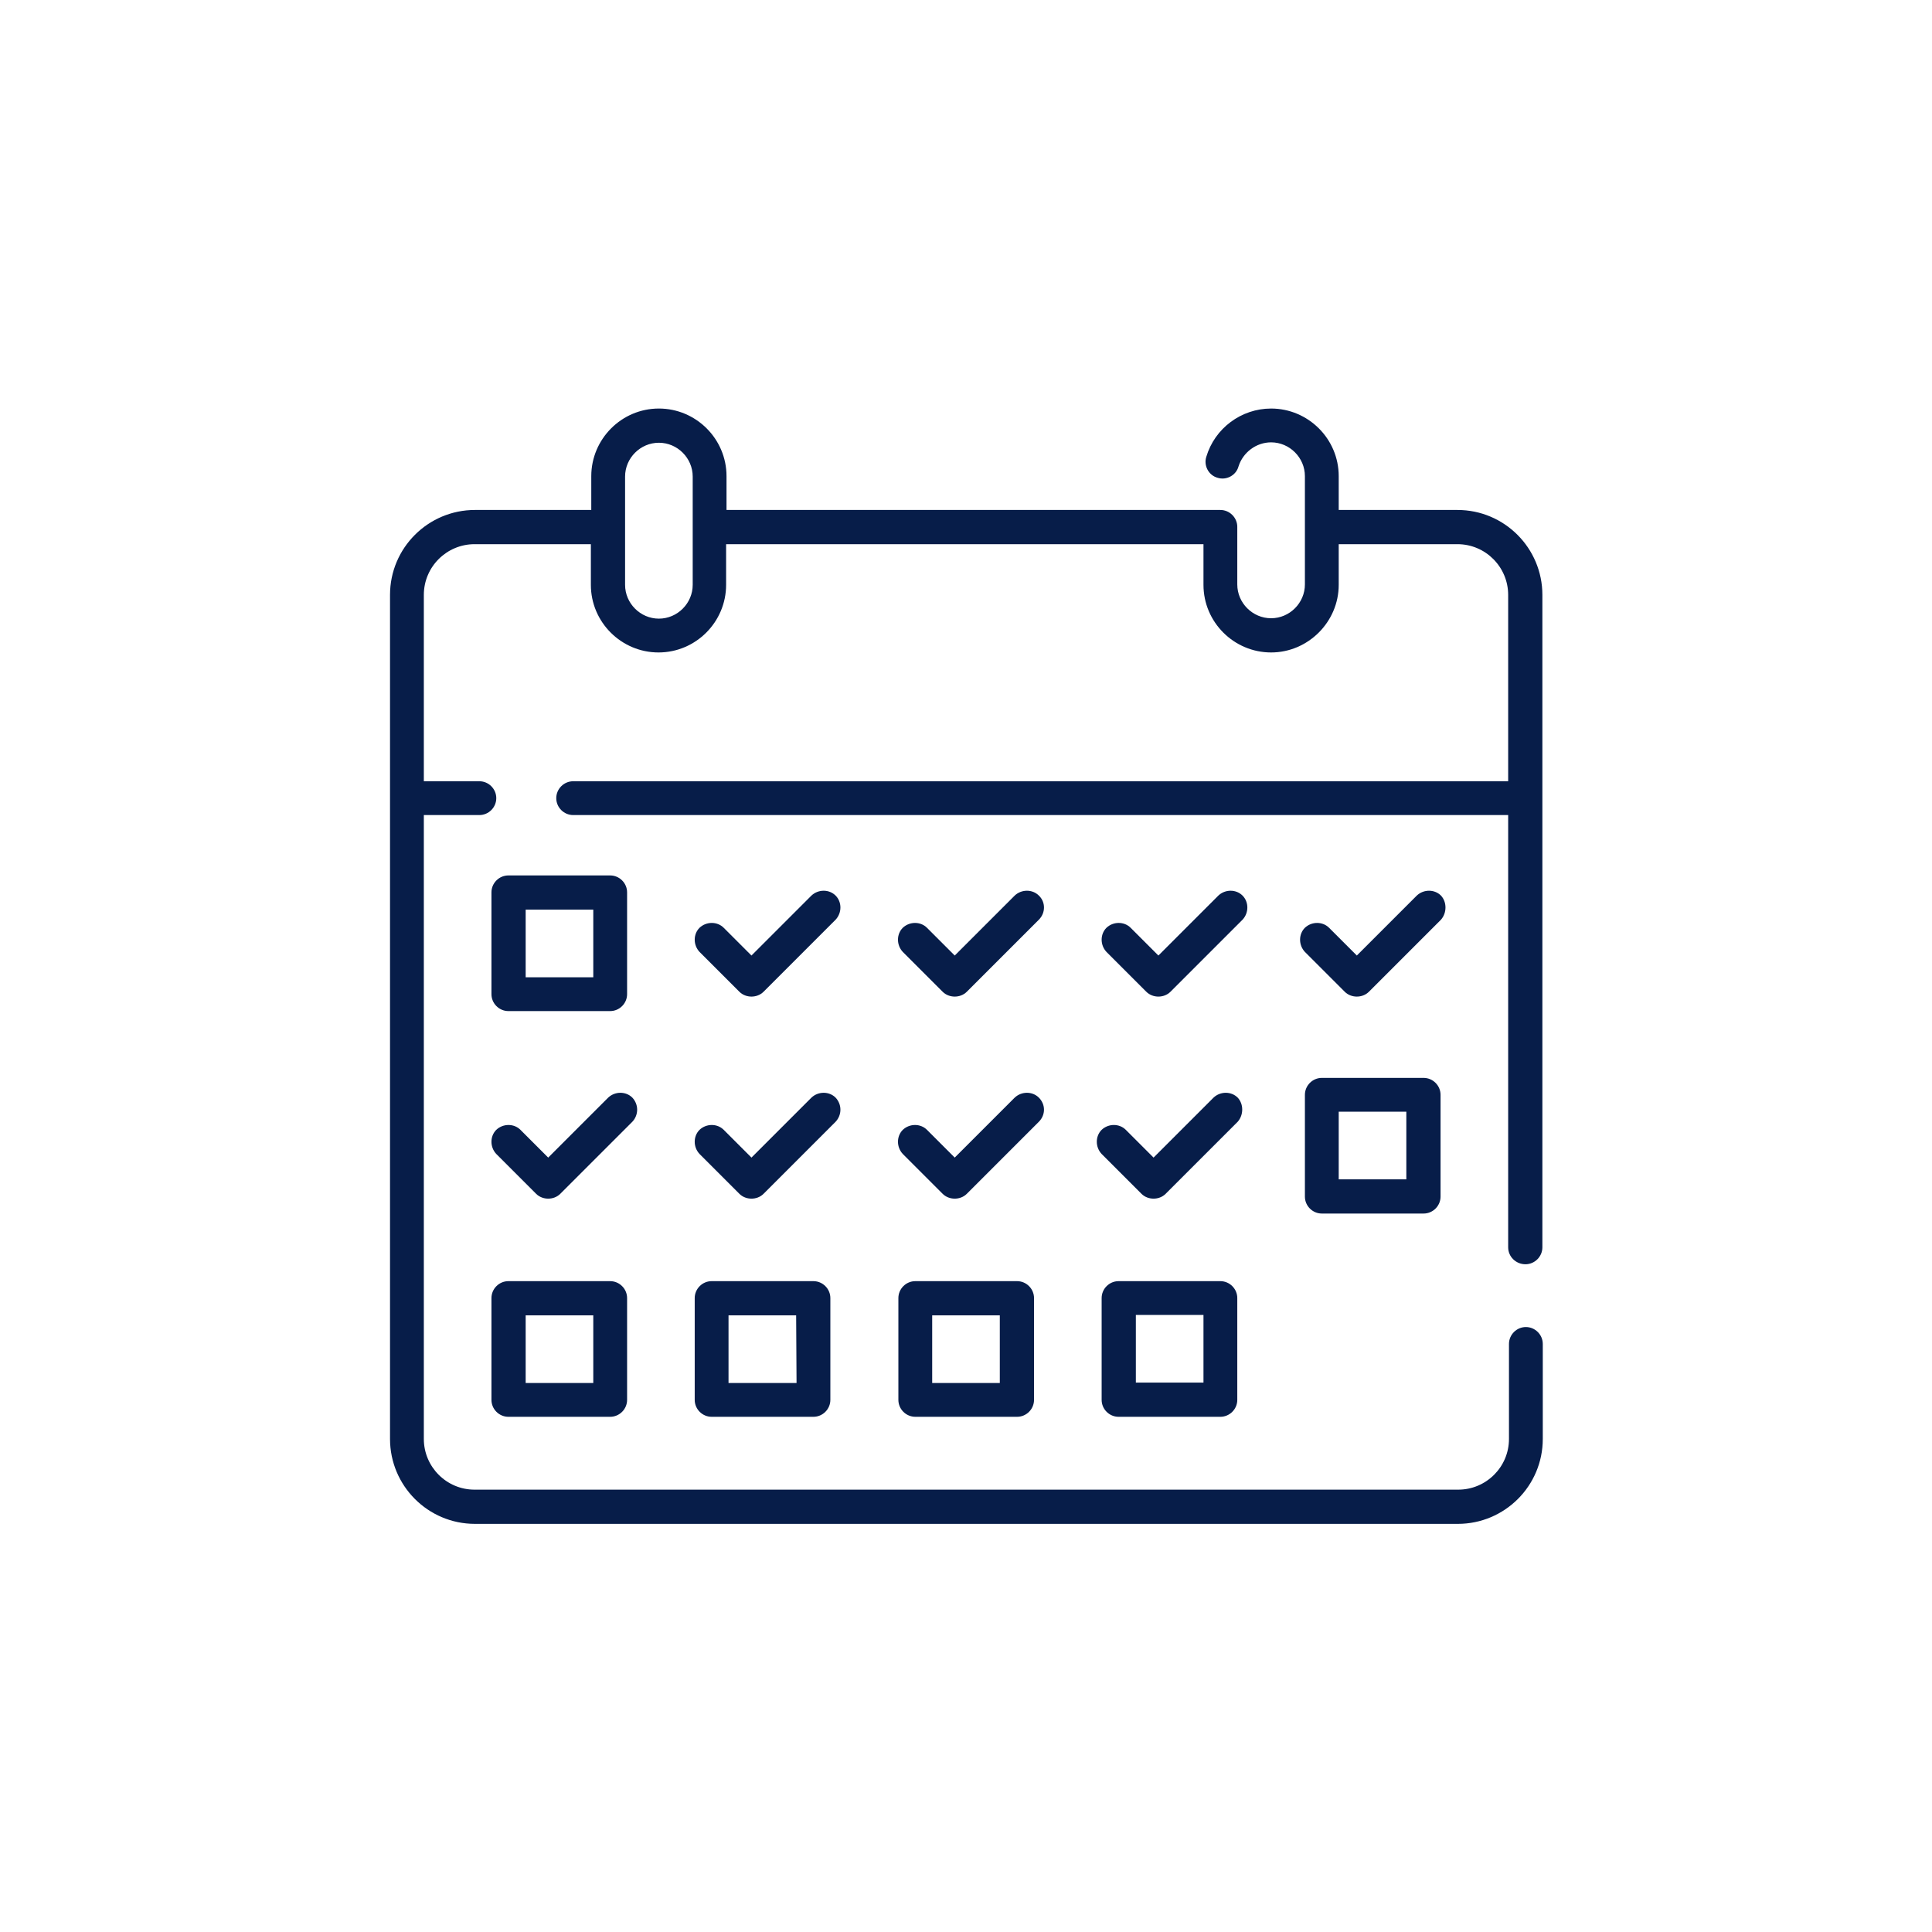 <?xml version="1.0" encoding="utf-8"?>
<!-- Generator: Adobe Illustrator 26.3.1, SVG Export Plug-In . SVG Version: 6.00 Build 0)  -->
<svg version="1.1" id="_x31_px" xmlns="http://www.w3.org/2000/svg" xmlns:xlink="http://www.w3.org/1999/xlink" x="0px" y="0px"
	 viewBox="0 0 480 480" style="enable-background:new 0 0 480 480;" xml:space="preserve">
<style type="text/css">
	.st0{fill:#071D49;}
</style>
<path class="st0" d="M273.7,322.5v25.3c0,2.3,1.9,4.2,4.2,4.2h25.3c2.3,0,4.2-1.9,4.2-4.2v-25.3c0-2.3-1.9-4.2-4.2-4.2h-25.3
	C275.6,318.3,273.7,320.2,273.7,322.5z M282.1,326.7H299v16.8h-16.8v-16.8H282.1z"/>
<path class="st0" d="M324.2,272v25.3c0,2.3,1.9,4.2,4.2,4.2h25.3c2.3,0,4.2-1.9,4.2-4.2V272c0-2.3-1.9-4.2-4.2-4.2h-25.3
	C326.1,267.8,324.2,269.7,324.2,272z M332.6,276.2h16.8V293h-16.8V276.2z"/>
<path class="st0" d="M379,314.1c2.3,0,4.2-1.9,4.2-4.2V147.8c0-11.6-9.4-21.1-21.1-21.1h-29.5v-8.4c0-9.3-7.6-16.8-16.8-16.8
	c-7.4,0-14,4.9-16.1,12c-0.7,2.2,0.6,4.6,2.8,5.2c2.2,0.7,4.6-0.6,5.2-2.8c1.1-3.5,4.4-6,8.1-6c4.6,0,8.4,3.8,8.4,8.4v26.9
	c0,4.6-3.8,8.4-8.4,8.4s-8.4-3.8-8.4-8.4v-14.3c0-2.3-1.9-4.2-4.2-4.2c-0.1,0-0.3,0-0.4,0s-0.3,0-0.4,0H180.5v-8.4
	c0-9.3-7.6-16.8-16.8-16.8c-9.3,0-16.8,7.6-16.8,16.8v8.4H118c-11.6,0-21.1,9.4-21.1,21.1v209.7c0,11.6,9.4,21.1,21.1,21.1h244.2
	c11.6,0,21.1-9.4,21.1-21.1v-23.6c0-2.3-1.9-4.2-4.2-4.2c-2.3,0-4.2,1.9-4.2,4.2v23.6c0,7-5.7,12.6-12.6,12.6H117.9
	c-7,0-12.6-5.7-12.6-12.6v-155h13.8c2.3,0,4.2-1.9,4.2-4.2s-1.9-4.2-4.2-4.2h-13.8v-46.3c0-7,5.7-12.6,12.6-12.6h28.9v10.1
	c0,9.3,7.6,16.8,16.8,16.8c9.3,0,16.8-7.6,16.8-16.8v-10.1H299v10.1c0,9.3,7.6,16.8,16.8,16.8s16.8-7.6,16.8-16.8v-10.1h29.5
	c7,0,12.6,5.7,12.6,12.6v46.3H142.4c-2.3,0-4.2,1.9-4.2,4.2s1.9,4.2,4.2,4.2h232.3v107.4C374.7,312.2,376.6,314.1,379,314.1z
	 M172.1,145.3c0,4.6-3.8,8.4-8.4,8.4s-8.4-3.8-8.4-8.4v-26.9c0-4.6,3.8-8.4,8.4-8.4s8.4,3.8,8.4,8.4V145.3z"/>
<path class="st0" d="M308.7,222.5c-1.6-1.6-4.3-1.6-6,0l-14.9,14.9l-6.9-6.9c-1.6-1.6-4.3-1.6-6,0c-1.6,1.6-1.6,4.3,0,6l9.9,9.9
	c0.8,0.8,1.9,1.2,3,1.2s2.2-0.4,3-1.2l17.9-17.9C310.3,226.8,310.3,224.1,308.7,222.5z"/>
<path class="st0" d="M157.1,272.7c-1.6-1.6-4.3-1.6-6,0l-14.9,14.9l-6.9-6.9c-1.6-1.6-4.3-1.6-6,0c-1.6,1.6-1.6,4.3,0,6l9.9,9.9
	c0.8,0.8,1.9,1.2,3,1.2s2.2-0.4,3-1.2l17.9-17.9C158.7,277,158.7,274.4,157.1,272.7z"/>
<path class="st0" d="M126.3,318.3c-2.3,0-4.2,1.9-4.2,4.2v25.3c0,2.3,1.9,4.2,4.2,4.2h25.3c2.3,0,4.2-1.9,4.2-4.2v-25.3
	c0-2.3-1.9-4.2-4.2-4.2H126.3z M147.4,343.6h-16.8v-16.8h16.8V343.6z"/>
<path class="st0" d="M155.8,247v-25.3c0-2.3-1.9-4.2-4.2-4.2h-25.3c-2.3,0-4.2,1.9-4.2,4.2V247c0,2.3,1.9,4.2,4.2,4.2h25.3l0,0
	C153.9,251.2,155.8,249.3,155.8,247z M147.4,242.8h-16.8V226h16.8V242.8z"/>
<path class="st0" d="M207.6,222.5c-1.6-1.6-4.3-1.6-6,0l-14.9,14.9l-6.9-6.9c-1.6-1.6-4.3-1.6-6,0c-1.6,1.6-1.6,4.3,0,6l9.9,9.9
	c0.8,0.8,1.9,1.2,3,1.2s2.2-0.4,3-1.2l17.9-17.9C209.2,226.8,209.2,224.1,207.6,222.5z"/>
<path class="st0" d="M176.8,318.3c-2.3,0-4.2,1.9-4.2,4.2v25.3c0,2.3,1.9,4.2,4.2,4.2h25.3c2.3,0,4.2-1.9,4.2-4.2v-25.3
	c0-2.3-1.9-4.2-4.2-4.2H176.8z M197.9,343.6H181v-16.8h16.8L197.9,343.6L197.9,343.6z"/>
<path class="st0" d="M258.1,222.5c-1.6-1.6-4.3-1.6-6,0l-14.9,14.9l-6.9-6.9c-1.6-1.6-4.3-1.6-6,0c-1.6,1.6-1.6,4.3,0,6l9.9,9.9
	c0.8,0.8,1.9,1.2,3,1.2s2.2-0.4,3-1.2l17.9-17.9C259.8,226.8,259.8,224.1,258.1,222.5z"/>
<path class="st0" d="M258.1,272.7c-1.6-1.6-4.3-1.6-6,0l-14.9,14.9l-6.9-6.9c-1.6-1.6-4.3-1.6-6,0c-1.6,1.6-1.6,4.3,0,6l9.9,9.9
	c0.8,0.8,1.9,1.2,3,1.2s2.2-0.4,3-1.2l17.9-17.9C259.8,277,259.8,274.4,258.1,272.7z"/>
<path class="st0" d="M227.4,318.3c-2.3,0-4.2,1.9-4.2,4.2v25.3c0,2.3,1.9,4.2,4.2,4.2h25.3c2.3,0,4.2-1.9,4.2-4.2v-25.3
	c0-2.3-1.9-4.2-4.2-4.2H227.4z M248.4,343.6h-16.8v-16.8h16.8V343.6z"/>
<path class="st0" d="M207.6,272.7c-1.6-1.6-4.3-1.6-6,0l-14.9,14.9l-6.9-6.9c-1.6-1.6-4.3-1.6-6,0c-1.6,1.6-1.6,4.3,0,6l9.9,9.9
	c0.8,0.8,1.9,1.2,3,1.2s2.2-0.4,3-1.2l17.9-17.9C209.2,277,209.2,274.4,207.6,272.7z"/>
<path class="st0" d="M307.5,272.7c-1.6-1.6-4.3-1.6-6,0l-14.9,14.9l-6.9-6.9c-1.6-1.6-4.3-1.6-6,0c-1.6,1.6-1.6,4.3,0,6l9.9,9.9
	c0.8,0.8,1.9,1.2,3,1.2s2.2-0.4,3-1.2l17.9-17.9C309,277,309,274.3,307.5,272.7z"/>
<path class="st0" d="M358,222.5c-1.6-1.6-4.3-1.6-6,0l-14.9,14.9l-6.9-6.9c-1.6-1.6-4.3-1.6-6,0c-1.6,1.6-1.6,4.3,0,6l9.9,9.9
	c0.8,0.8,1.9,1.2,3,1.2s2.2-0.4,3-1.2l17.9-17.9C359.5,226.8,359.5,224.1,358,222.5z"/>
</svg>
